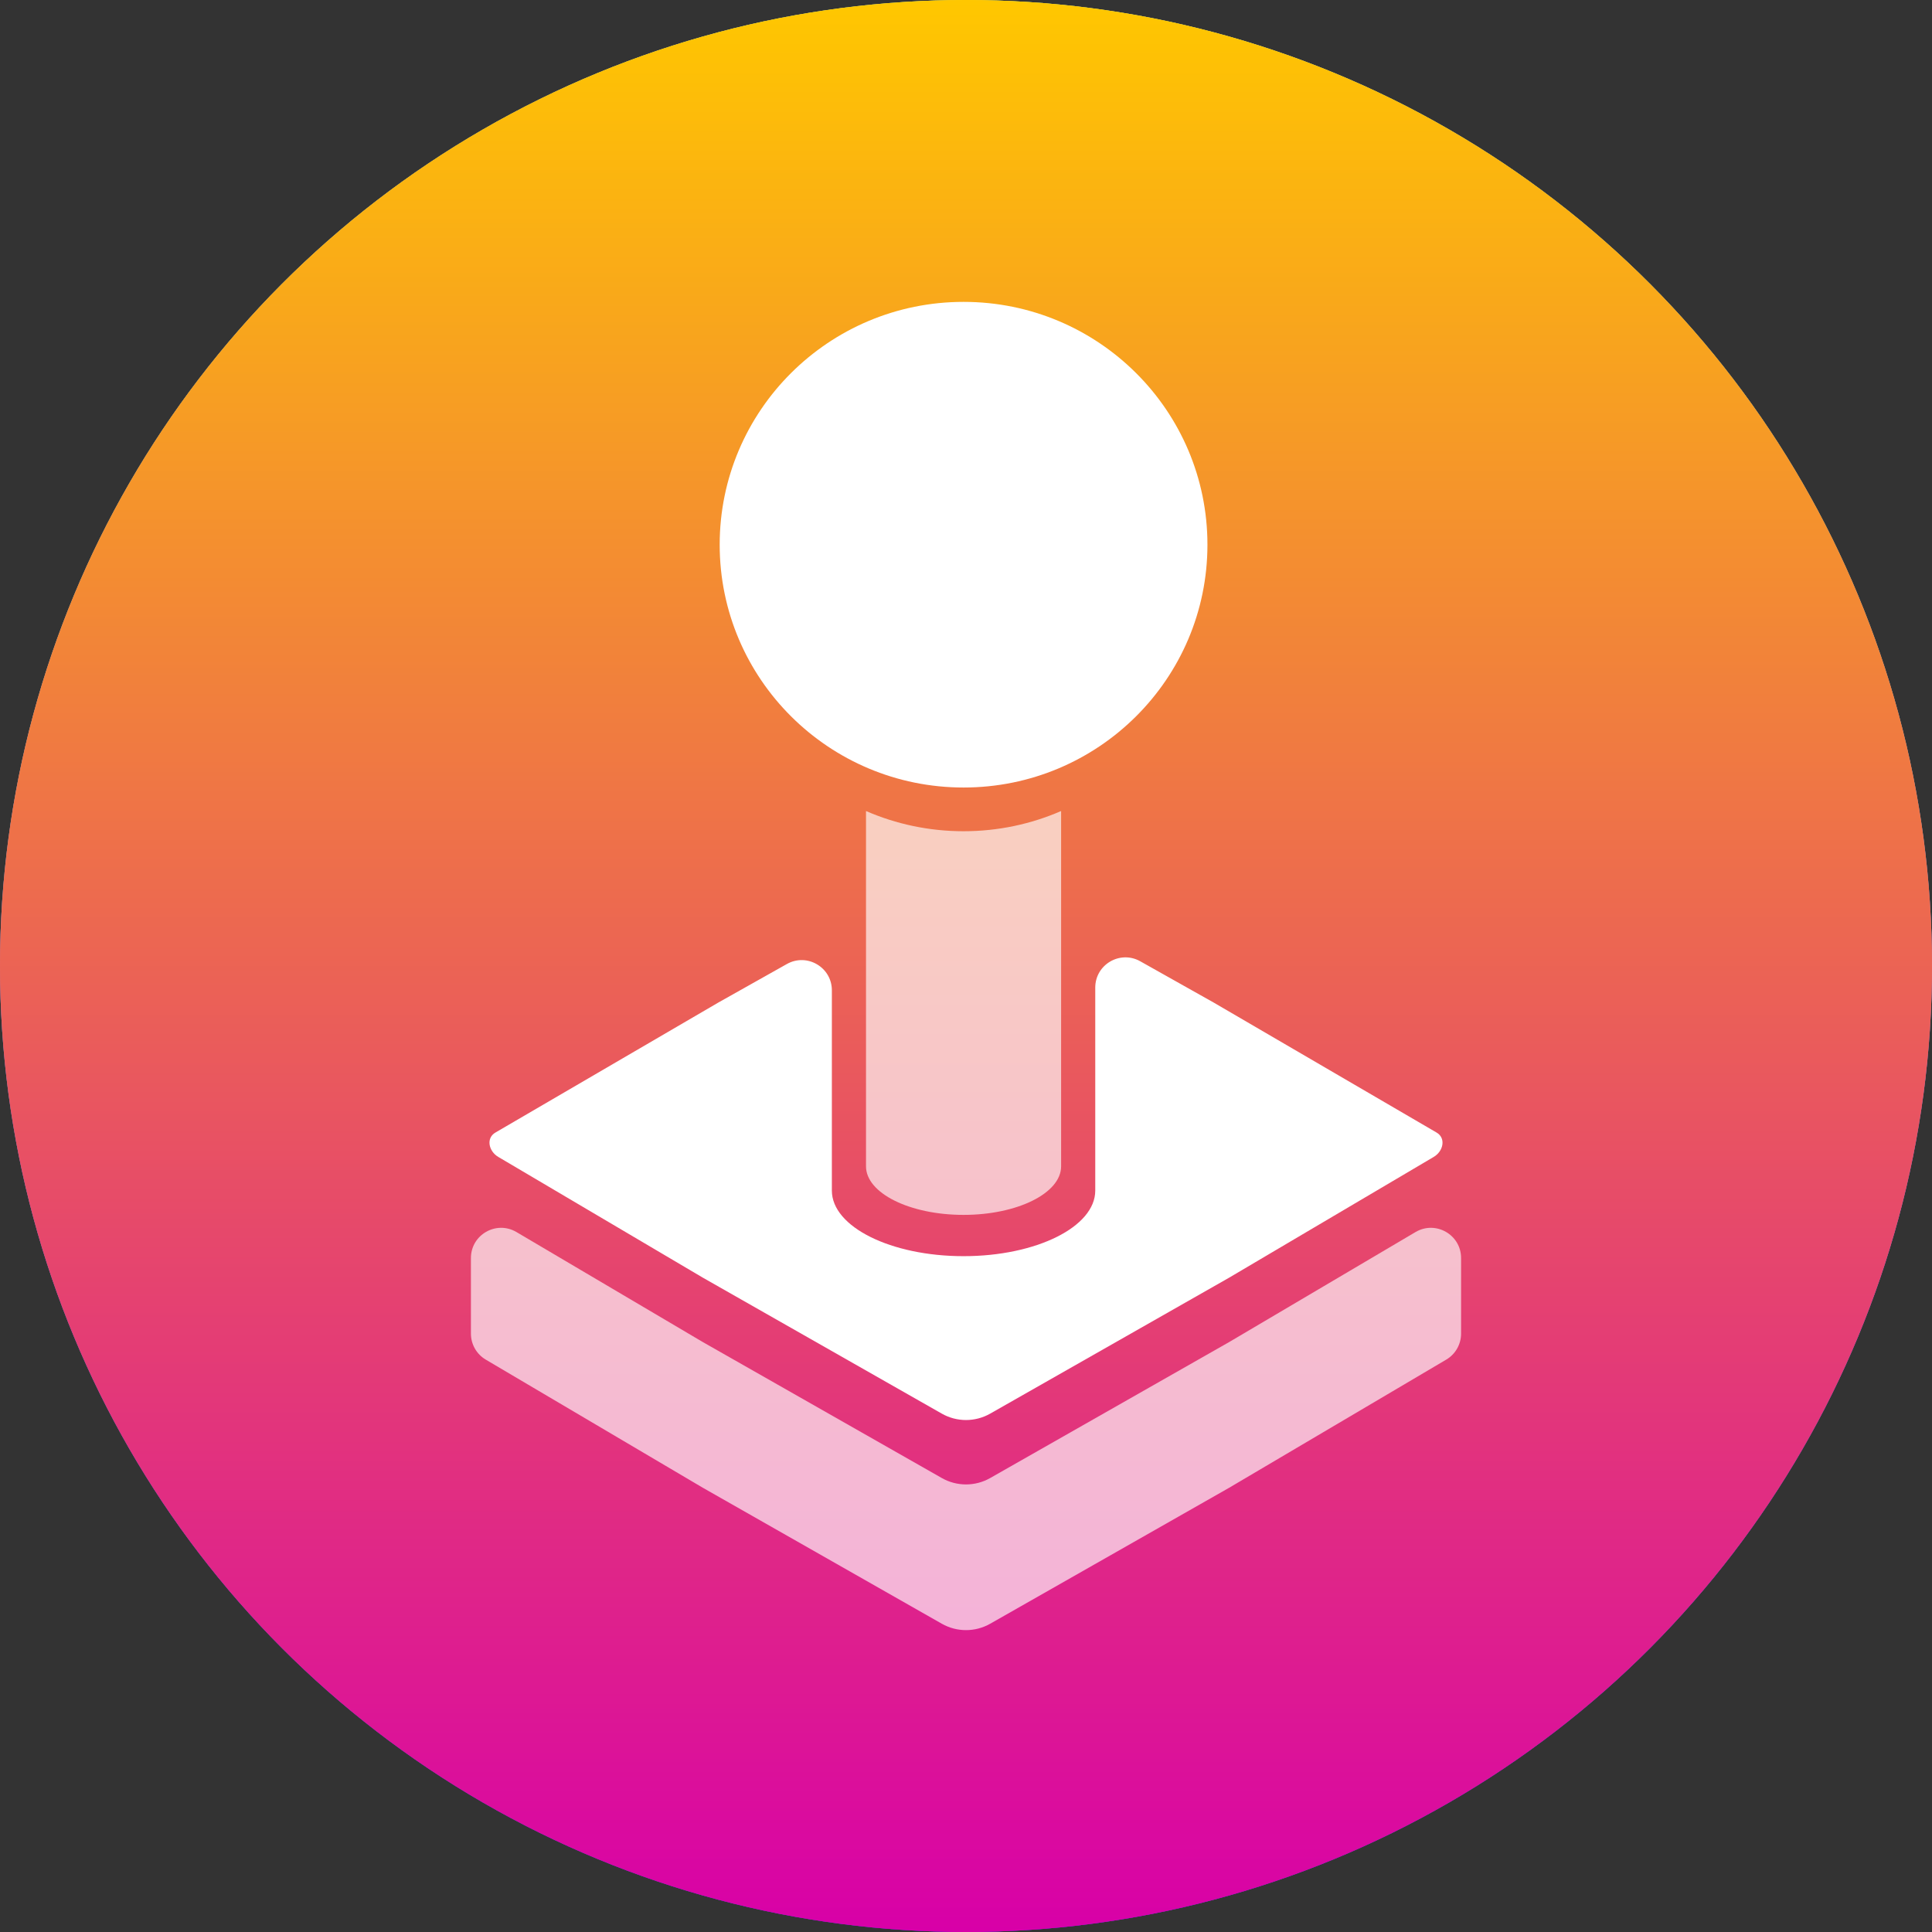 <svg width="320" height="320" viewBox="0 0 320 320" fill="none" xmlns="http://www.w3.org/2000/svg">
<rect x="0" y="0" width="320" height="320" fill="#333333" stroke="none"/>
<circle cx="160" cy="160" r="160" fill="url(#paint0_linear_407_273)"/>
<circle cx="160" cy="160" r="160" fill="url(#paint1_linear_407_273)"/>
<circle cx="160" cy="160" r="160" fill="url(#paint2_linear_407_273)"/>
<path fill-rule="evenodd" clip-rule="evenodd" d="M85.542 204.066C82.209 202.099 78 204.501 78 208.372V220.891C78 222.66 78.935 224.298 80.458 225.197L116.43 246.43L155.992 268.94C158.476 270.353 161.525 270.353 164.009 268.94L203.57 246.43L239.542 225.197C241.065 224.298 242 222.66 242 220.891V208.372C242 204.502 237.792 202.099 234.458 204.066L203.57 222.298L164.009 244.808C161.525 246.222 158.476 246.222 155.992 244.808L116.43 222.298L85.542 204.066Z" fill="white" fill-opacity="0.66"/>
<path fill-rule="evenodd" clip-rule="evenodd" d="M137.783 164.03C137.783 160.206 133.666 157.798 130.333 159.671L119 166.042L82.059 187.584C80.464 188.514 80.939 190.682 82.529 191.621L116.43 211.631L155.992 234.141C158.475 235.555 161.525 235.555 164.008 234.141L203.57 211.631L237.471 191.621C239.061 190.682 239.536 188.514 237.941 187.584L201 166.042L188.859 159.217C185.526 157.343 181.409 159.752 181.409 163.576V197.202C181.409 203.199 171.643 208.061 159.596 208.061C147.549 208.061 137.783 203.199 137.783 197.202V164.03Z" fill="white"/>
<path fill-rule="evenodd" clip-rule="evenodd" d="M175.754 134.331C170.806 136.483 165.341 137.677 159.596 137.677C153.851 137.677 148.386 136.483 143.438 134.331V193.18C143.438 197.622 150.672 201.223 159.596 201.223C168.52 201.223 175.754 197.622 175.754 193.18V134.331Z" fill="white" fill-opacity="0.66"/>
<ellipse cx="159.596" cy="90.219" rx="40.394" ry="40.219" fill="white"/>
<defs>
<linearGradient id="paint0_linear_407_273" x1="160" y1="0" x2="160" y2="320" gradientUnits="userSpaceOnUse">
<stop stop-color="#27B1FF"/>
<stop offset="1" stop-color="#0070D8"/>
</linearGradient>
<linearGradient id="paint1_linear_407_273" x1="160" y1="0" x2="160" y2="320" gradientUnits="userSpaceOnUse">
<stop stop-color="#FFD027"/>
<stop offset="1" stop-color="#A000D8"/>
</linearGradient>
<linearGradient id="paint2_linear_407_273" x1="160" y1="0" x2="160" y2="320" gradientUnits="userSpaceOnUse">
<stop stop-color="#FFC700"/>
<stop offset="1" stop-color="#D800A8"/>
</linearGradient>
</defs>
</svg>
